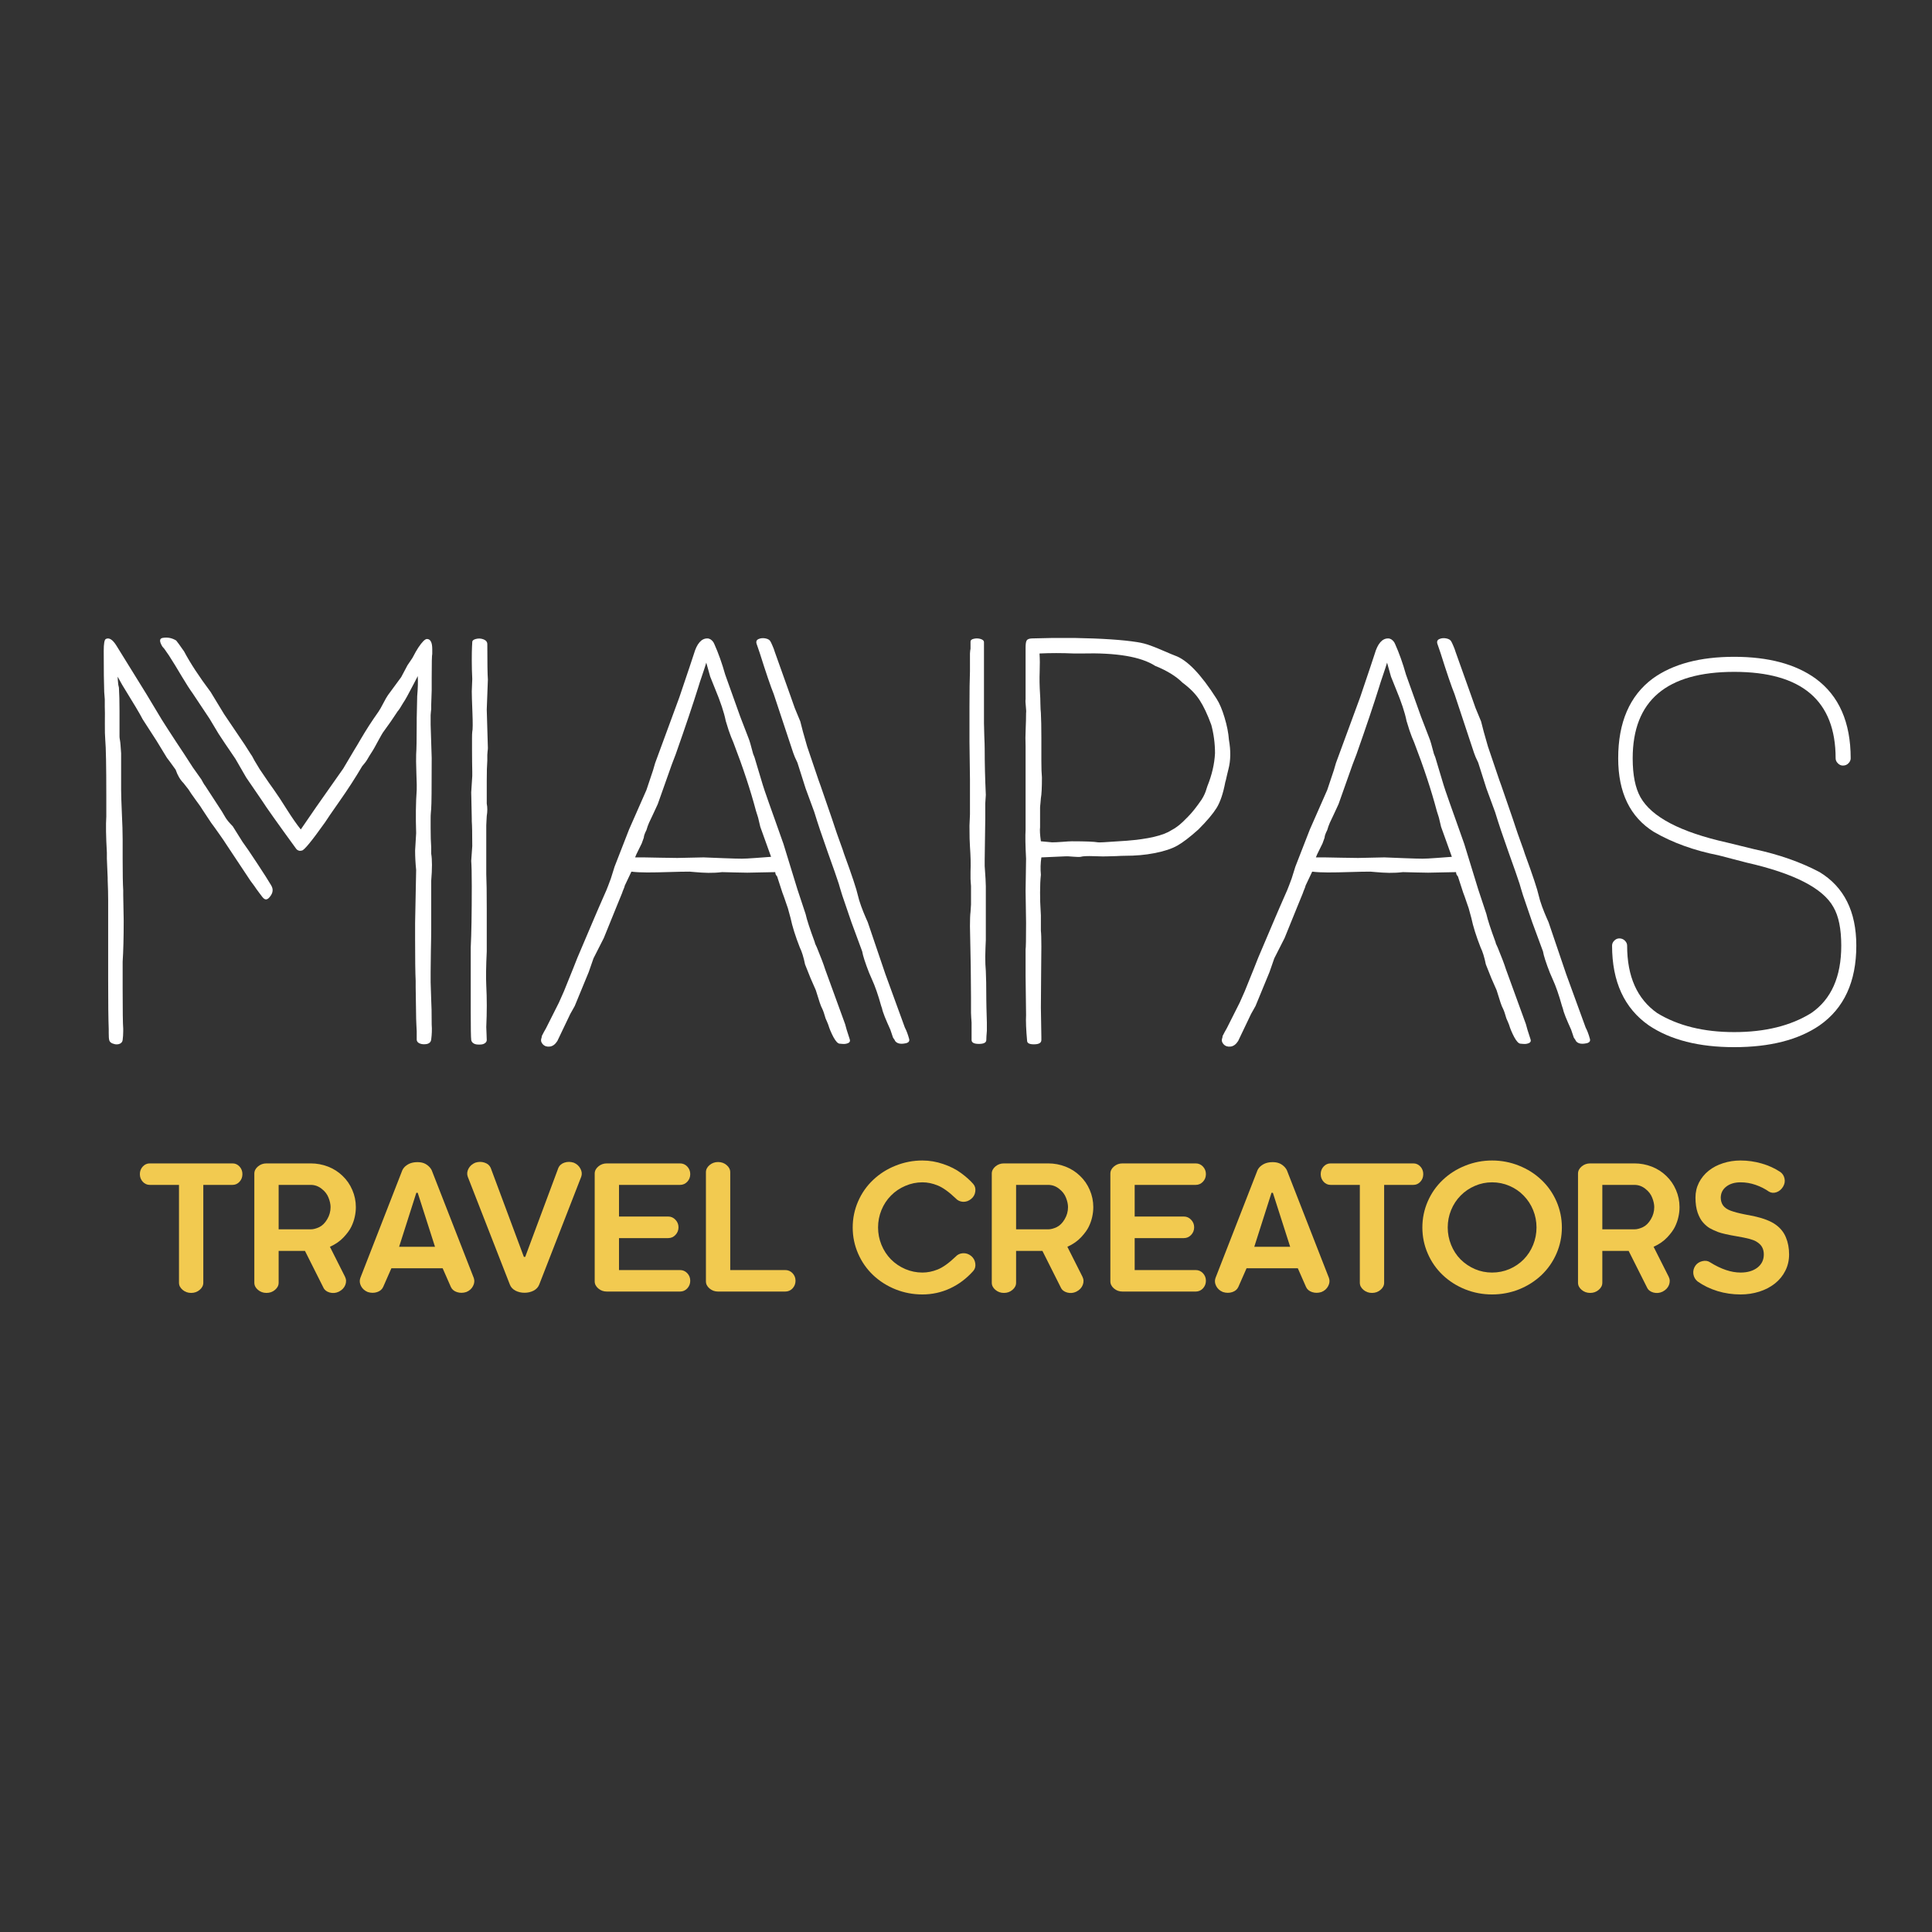 <svg xmlns="http://www.w3.org/2000/svg" xmlns:xlink="http://www.w3.org/1999/xlink" width="500" zoomAndPan="magnify" viewBox="0 0 375 375" height="500" preserveAspectRatio="xMidYMid meet" version="1.0"><rect x="0" y="0" width="375" height="375" fill="#333333" stroke="none"/><defs><g></g><clipPath id="61ac727593"><rect x="0" width="357" y="0" height="157"></rect></clipPath></defs><g transform="matrix(1, 0, 0, 1, 9, 102)"><g clip-path="url(#61ac727593)"><g fill="#ffffff" fill-opacity="1"><g transform="translate(2.025, 100.575)"><g><path d="M 72.562 -11.922 L 72.672 -8.484 C 72.734 -7.566 72.766 -5.969 72.766 -3.688 C 72.836 -2.801 72.805 -1.844 72.672 -0.812 C 72.641 -0.539 72.531 -0.328 72.344 -0.172 C 72.156 -0.023 71.922 0.062 71.641 0.094 C 71.367 0.133 71.098 0.129 70.828 0.078 C 70.555 0.023 70.328 -0.07 70.141 -0.219 C 69.953 -0.375 69.859 -0.57 69.859 -0.812 L 69.859 -2.406 C 69.859 -2.676 69.836 -3.082 69.797 -3.625 C 69.766 -4.176 69.75 -4.57 69.75 -4.812 L 69.656 -11 L 69.656 -12.172 C 69.582 -13.703 69.547 -16.344 69.547 -20.094 L 69.547 -23.469 L 69.75 -33.703 C 69.613 -35.066 69.547 -36.328 69.547 -37.484 L 69.75 -40.859 C 69.645 -43.992 69.68 -46.789 69.859 -49.25 C 69.891 -49.488 69.867 -50.547 69.797 -52.422 C 69.734 -54.297 69.719 -55.539 69.75 -56.156 C 69.82 -57.07 69.859 -59.133 69.859 -62.344 L 69.859 -63.156 C 69.859 -63.258 69.875 -63.973 69.906 -65.297 C 69.938 -66.629 69.953 -67.348 69.953 -67.453 C 70.086 -68.984 70.125 -70.281 70.062 -71.344 L 69.344 -69.953 C 68.289 -67.91 67.594 -66.648 67.25 -66.172 C 66.738 -65.285 66.379 -64.738 66.172 -64.531 C 65.359 -63.27 64.391 -61.875 63.266 -60.344 C 63.129 -60.133 62.812 -59.57 62.312 -58.656 C 61.82 -57.738 61.508 -57.176 61.375 -56.969 C 61.133 -56.594 60.898 -56.223 60.672 -55.859 C 60.453 -55.504 60.301 -55.25 60.219 -55.094 C 60.133 -54.945 60.004 -54.758 59.828 -54.531 C 59.66 -54.312 59.473 -54.082 59.266 -53.844 C 57.941 -51.594 56.492 -49.352 54.922 -47.125 C 53.359 -44.895 52.406 -43.504 52.062 -42.953 C 49.469 -39.305 47.969 -37.484 47.562 -37.484 C 47.352 -37.422 47.172 -37.41 47.016 -37.453 C 46.867 -37.504 46.742 -37.566 46.641 -37.641 L 46.484 -37.797 C 42.836 -42.805 40.602 -45.957 39.781 -47.25 L 36.766 -51.656 L 34.672 -55.281 L 33.594 -56.875 C 33.051 -57.656 32.32 -58.742 31.406 -60.141 L 29.656 -63.062 L 26.391 -67.969 C 25.805 -68.781 25.086 -69.898 24.234 -71.328 C 23.391 -72.766 22.57 -74.098 21.781 -75.328 L 20.859 -76.656 L 20.5 -77.062 C 19.895 -78.051 19.895 -78.613 20.5 -78.75 C 21.457 -78.926 22.348 -78.758 23.172 -78.25 C 23.336 -78.07 23.848 -77.367 24.703 -76.141 C 25.891 -73.891 27.609 -71.266 29.859 -68.266 L 32.469 -63.969 L 36.469 -58.047 C 36.5 -58.016 36.727 -57.656 37.156 -56.969 C 37.582 -56.289 37.828 -55.914 37.891 -55.844 L 38.359 -54.969 L 39.375 -53.281 C 40.844 -51.102 41.75 -49.789 42.094 -49.344 C 42.844 -48.289 43.707 -46.977 44.688 -45.406 C 45.676 -43.844 46.566 -42.566 47.359 -41.578 C 48.172 -42.766 49.176 -44.227 50.375 -45.969 L 55.594 -53.391 L 57.781 -57.078 C 58.062 -57.516 58.461 -58.188 58.984 -59.094 C 59.516 -60 60.051 -60.875 60.594 -61.719 C 61.145 -62.57 61.758 -63.477 62.438 -64.438 C 62.676 -64.781 62.984 -65.316 63.359 -66.047 C 63.734 -66.773 64.039 -67.312 64.281 -67.656 L 66.844 -71.141 L 68.062 -73.438 L 69.031 -74.875 C 69.508 -75.789 69.883 -76.453 70.156 -76.859 C 70.906 -77.984 71.469 -78.547 71.844 -78.547 C 72.531 -78.547 72.875 -77.883 72.875 -76.562 L 72.875 -75.641 C 72.801 -75.43 72.766 -73.895 72.766 -71.031 L 72.766 -68.578 C 72.766 -68.273 72.75 -67.805 72.719 -67.172 C 72.688 -66.535 72.672 -66.066 72.672 -65.766 L 72.672 -64.953 C 72.672 -64.848 72.648 -64.656 72.609 -64.375 C 72.578 -64.102 72.562 -63.898 72.562 -63.766 L 72.562 -61.875 L 72.766 -55.484 C 72.766 -49.484 72.734 -46.242 72.672 -45.766 C 72.672 -45.734 72.672 -45.68 72.672 -45.609 C 72.672 -45.547 72.66 -45.438 72.641 -45.281 C 72.629 -45.125 72.613 -44.926 72.594 -44.688 C 72.57 -44.457 72.562 -44.094 72.562 -43.594 C 72.562 -43.102 72.562 -42.535 72.562 -41.891 C 72.562 -40.348 72.598 -39.082 72.672 -38.094 L 72.672 -36.875 C 72.867 -35.719 72.867 -33.961 72.672 -31.609 L 72.672 -22.297 C 72.672 -21.242 72.648 -19.812 72.609 -18 C 72.578 -16.195 72.562 -14.832 72.562 -13.906 Z M 34.156 -42.188 L 36.047 -39.172 C 36.629 -38.391 37.578 -37 38.891 -35 C 40.203 -33.008 41.098 -31.602 41.578 -30.781 C 42.055 -30.031 41.988 -29.281 41.375 -28.531 C 40.895 -27.883 40.43 -27.832 39.984 -28.375 C 39.953 -28.414 39.922 -28.453 39.891 -28.484 C 39.859 -28.516 39.645 -28.797 39.25 -29.328 C 38.852 -29.859 38.555 -30.273 38.359 -30.578 L 37.594 -31.609 L 32.781 -38.859 C 32.613 -39.141 32.188 -39.766 31.5 -40.734 C 30.82 -41.703 30.312 -42.41 29.969 -42.859 L 28.375 -45.266 C 28.145 -45.672 27.676 -46.348 26.969 -47.297 C 26.27 -48.254 25.801 -48.938 25.562 -49.344 L 24.594 -50.578 C 23.945 -51.223 23.438 -52.094 23.062 -53.188 C 22.039 -54.613 21.477 -55.379 21.375 -55.484 L 19.375 -58.766 L 16.672 -62.953 C 16.191 -63.91 14.863 -66.145 12.688 -69.656 L 11.812 -71.234 C 11.812 -70.93 11.848 -70.438 11.922 -69.75 C 11.922 -69.688 11.941 -69.578 11.984 -69.422 C 12.035 -69.266 12.062 -69.133 12.062 -69.031 C 12.133 -67.906 12.172 -66.406 12.172 -64.531 L 12.172 -59.625 C 12.172 -59.562 12.176 -59.469 12.188 -59.344 C 12.207 -59.227 12.234 -59.066 12.266 -58.859 C 12.305 -58.66 12.344 -58.336 12.375 -57.891 C 12.406 -57.441 12.441 -56.93 12.484 -56.359 L 12.484 -49.25 C 12.484 -48.395 12.531 -46.914 12.625 -44.812 C 12.727 -42.719 12.781 -41.008 12.781 -39.688 L 12.781 -35.906 C 12.781 -33 12.816 -30.953 12.891 -29.766 L 12.891 -28.891 L 12.984 -23.875 C 12.984 -20.57 12.914 -17.914 12.781 -15.906 L 12.781 -10.797 C 12.781 -6.391 12.816 -3.766 12.891 -2.922 L 12.891 -2.406 C 12.891 -1.82 12.852 -1.258 12.781 -0.719 C 12.75 -0.406 12.586 -0.172 12.297 -0.016 C 12.004 0.129 11.672 0.172 11.297 0.109 C 10.617 -0.035 10.242 -0.312 10.172 -0.719 C 10.109 -0.914 10.078 -1.375 10.078 -2.094 L 10.078 -2.812 C 10.004 -4.688 9.969 -7.91 9.969 -12.484 L 9.969 -27.766 C 9.969 -28.961 9.938 -30.297 9.875 -31.766 L 9.875 -32.172 C 9.875 -32.234 9.848 -32.852 9.797 -34.031 C 9.742 -35.207 9.719 -35.832 9.719 -35.906 L 9.719 -37.078 C 9.539 -40.211 9.504 -42.547 9.609 -44.078 L 9.609 -48.078 C 9.609 -53.898 9.539 -57.531 9.406 -58.969 C 9.344 -59.676 9.316 -60.754 9.328 -62.203 C 9.348 -63.66 9.344 -64.742 9.312 -65.453 L 9.312 -66.844 L 9.203 -68.266 C 9.141 -69.805 9.109 -72.469 9.109 -76.25 C 9.109 -77.645 9.242 -78.41 9.516 -78.547 C 10.129 -78.859 10.789 -78.469 11.5 -77.375 L 17.391 -67.859 L 20.406 -62.844 L 21.484 -61.156 L 23.172 -58.562 L 24.703 -56.25 L 26.391 -53.641 L 27.875 -51.547 C 27.977 -51.441 28.129 -51.191 28.328 -50.797 C 28.535 -50.41 28.691 -50.164 28.797 -50.062 L 32.062 -45.047 C 32.133 -44.953 32.242 -44.766 32.391 -44.484 C 32.547 -44.211 32.676 -43.992 32.781 -43.828 C 32.883 -43.66 33.062 -43.422 33.312 -43.109 C 33.57 -42.805 33.852 -42.5 34.156 -42.188 Z M 80.641 -77.938 C 80.641 -78.238 80.883 -78.445 81.375 -78.562 C 81.875 -78.688 82.363 -78.656 82.844 -78.469 C 83.32 -78.281 83.562 -77.969 83.562 -77.531 C 83.562 -73.914 83.598 -71.629 83.672 -70.672 C 83.672 -70.504 83.633 -69.523 83.562 -67.734 C 83.488 -65.941 83.453 -64.977 83.453 -64.844 L 83.672 -57.375 C 83.672 -57.207 83.648 -56.977 83.609 -56.688 C 83.578 -56.395 83.562 -56.18 83.562 -56.047 L 83.562 -54.969 C 83.488 -54.051 83.453 -52.723 83.453 -50.984 L 83.453 -46.594 C 83.598 -45.875 83.598 -45.07 83.453 -44.188 C 83.453 -44.051 83.438 -43.773 83.406 -43.359 C 83.375 -42.953 83.359 -42.629 83.359 -42.391 L 83.359 -32.891 C 83.422 -31.617 83.453 -29.383 83.453 -26.188 L 83.453 -17.906 C 83.316 -15.07 83.285 -12.867 83.359 -11.297 C 83.492 -8.805 83.492 -6.113 83.359 -3.219 C 83.359 -3.051 83.375 -2.66 83.406 -2.047 C 83.438 -1.43 83.453 -0.988 83.453 -0.719 C 83.453 -0.477 83.348 -0.281 83.141 -0.125 C 82.941 0.031 82.695 0.125 82.406 0.156 C 82.125 0.188 81.836 0.188 81.547 0.156 C 81.254 0.125 81.004 0.031 80.797 -0.125 C 80.598 -0.281 80.477 -0.477 80.438 -0.719 C 80.375 -1.195 80.344 -3.055 80.344 -6.297 L 80.344 -18.672 C 80.477 -21.254 80.547 -25.223 80.547 -30.578 C 80.547 -32.93 80.508 -34.566 80.438 -35.484 L 80.641 -38.359 C 80.641 -40.773 80.609 -42.375 80.547 -43.156 L 80.547 -43.672 L 80.438 -48.781 L 80.641 -51.953 C 80.641 -51.992 80.641 -52.285 80.641 -52.828 C 80.641 -53.367 80.629 -54.004 80.609 -54.734 C 80.598 -55.473 80.594 -56.242 80.594 -57.047 C 80.594 -57.848 80.594 -58.57 80.594 -59.219 C 80.594 -59.863 80.609 -60.305 80.641 -60.547 C 80.742 -60.891 80.754 -62.133 80.672 -64.281 C 80.586 -66.426 80.547 -67.789 80.547 -68.375 L 80.641 -70.781 C 80.578 -72.008 80.547 -73.219 80.547 -74.406 C 80.547 -75.602 80.562 -76.488 80.594 -77.062 Z M 80.641 -77.938"></path></g></g></g><g fill="#ffffff" fill-opacity="1"><g transform="translate(94.79, 100.575)"><g><path d="M 60.25 -3.781 L 60.547 -2.703 L 61.156 -0.812 C 61.258 -0.477 61.141 -0.238 60.797 -0.094 C 60.461 0.039 60.109 0.086 59.734 0.047 L 59.172 0 C 58.828 -0.031 58.43 -0.453 57.984 -1.266 C 57.547 -2.086 57.207 -2.895 56.969 -3.688 L 56.766 -4.188 L 56.453 -4.906 C 56.211 -5.789 55.977 -6.457 55.75 -6.906 C 55.57 -7.176 55.176 -8.332 54.562 -10.375 L 53.547 -12.688 L 52.469 -15.391 C 52.195 -16.754 51.859 -17.848 51.453 -18.672 C 50.598 -20.848 50 -22.754 49.656 -24.391 L 49.141 -26.281 L 48.891 -27 C 48.441 -28.332 48.172 -29.098 48.078 -29.297 L 47.047 -32.469 C 46.805 -32.707 46.688 -32.984 46.688 -33.297 L 41.266 -33.188 C 40.754 -33.188 39.953 -33.203 38.859 -33.234 C 37.773 -33.273 36.941 -33.297 36.359 -33.297 C 35.504 -33.191 34.617 -33.145 33.703 -33.156 C 32.785 -33.176 31.945 -33.223 31.188 -33.297 L 30.062 -33.391 C 29.039 -33.391 27.703 -33.363 26.047 -33.312 C 24.398 -33.258 22.988 -33.234 21.812 -33.234 C 20.633 -33.234 19.617 -33.285 18.766 -33.391 L 17.484 -30.688 C 17.453 -30.508 17.359 -30.242 17.203 -29.891 C 17.055 -29.535 16.984 -29.336 16.984 -29.297 L 15.797 -26.391 L 13.406 -20.5 L 11.406 -16.562 L 10.484 -13.906 L 7.766 -7.312 L 7.312 -6.5 L 6.906 -5.781 L 4.391 -0.516 C 3.984 0.129 3.5 0.488 2.938 0.562 C 2.375 0.633 1.922 0.488 1.578 0.125 C 1.242 -0.227 1.145 -0.609 1.281 -1.016 C 1.344 -1.16 1.375 -1.316 1.375 -1.484 L 1.797 -2.297 L 2.203 -3.016 L 4.703 -7.984 L 5.672 -10.172 C 7.141 -13.785 8.008 -15.953 8.281 -16.672 L 11.609 -24.5 L 12.375 -26.281 C 12.582 -26.789 12.906 -27.531 13.344 -28.5 C 13.789 -29.477 14.098 -30.207 14.266 -30.688 C 14.535 -31.406 14.707 -31.863 14.781 -32.062 L 15.5 -34.359 L 18.312 -41.578 L 21.688 -49.25 L 22.969 -53.078 L 23.375 -54.469 L 28.078 -67.25 C 29.773 -72.258 30.711 -75.055 30.891 -75.641 C 31.473 -77.648 32.344 -78.656 33.5 -78.656 C 33.938 -78.656 34.328 -78.414 34.672 -77.938 L 34.875 -77.531 C 35.656 -75.789 36.352 -73.828 36.969 -71.641 L 39.891 -63.469 L 41.469 -59.375 C 41.676 -58.895 41.984 -57.852 42.391 -56.25 L 42.656 -55.594 L 43.266 -53.547 L 44.281 -50.172 C 44.352 -49.898 44.75 -48.738 45.469 -46.688 L 46.688 -43.266 L 48.281 -38.766 L 50.984 -29.969 L 52.578 -25.156 C 52.816 -24.07 53.41 -22.25 54.359 -19.688 C 54.359 -19.551 54.492 -19.211 54.766 -18.672 C 55.555 -16.754 56.086 -15.352 56.359 -14.469 Z M 37.078 -62.641 C 36.766 -64.242 36.066 -66.344 34.984 -68.938 L 34.062 -71.234 L 33.297 -73.953 C 33.16 -73.473 32.906 -72.688 32.531 -71.594 C 32.156 -70.5 31.898 -69.719 31.766 -69.25 C 30.734 -65.938 29.266 -61.57 27.359 -56.156 L 26.594 -54.156 L 23.875 -46.484 C 23.602 -45.867 23.305 -45.227 22.984 -44.562 C 22.66 -43.906 22.395 -43.344 22.188 -42.875 C 21.988 -42.414 21.82 -41.945 21.688 -41.469 C 21.344 -40.789 21.172 -40.297 21.172 -39.984 L 20.766 -38.859 C 20.66 -38.629 20.445 -38.195 20.125 -37.562 C 19.801 -36.926 19.586 -36.457 19.484 -36.156 L 21.172 -36.156 C 21.305 -36.156 22.391 -36.133 24.422 -36.094 C 26.453 -36.062 27.535 -36.047 27.672 -36.047 L 32.781 -36.156 C 33.801 -36.125 35.117 -36.07 36.734 -36 C 38.359 -35.938 39.516 -35.906 40.203 -35.906 C 40.742 -35.906 41.645 -35.953 42.906 -36.047 C 44.164 -36.148 45.156 -36.223 45.875 -36.266 L 43.781 -42.094 L 43.359 -43.875 L 42.953 -45.156 C 41.898 -49.145 40.438 -53.578 38.562 -58.453 L 38.094 -59.578 C 37.82 -60.254 37.484 -61.273 37.078 -62.641 Z M 72.672 -0.922 C 72.805 -0.441 72.531 -0.148 71.844 -0.047 C 70.957 0.117 70.328 -0.035 69.953 -0.516 C 69.922 -0.578 69.891 -0.645 69.859 -0.719 L 69.547 -1.172 L 69.031 -2.703 C 68.625 -3.598 68.266 -4.426 67.953 -5.188 C 67.648 -5.957 67.469 -6.516 67.406 -6.859 L 67.25 -7.312 C 66.664 -9.426 66.066 -11.148 65.453 -12.484 C 65.078 -13.297 64.727 -14.156 64.406 -15.062 C 64.082 -15.969 63.852 -16.676 63.719 -17.188 L 63.562 -17.906 L 61.469 -23.578 L 59.688 -28.797 C 59.582 -29.098 59.441 -29.555 59.266 -30.172 C 59.098 -30.785 58.961 -31.227 58.859 -31.5 C 58.66 -32.145 58.004 -34.02 56.891 -37.125 C 55.785 -40.227 54.91 -42.836 54.266 -44.953 L 52.578 -49.547 L 50.984 -54.562 C 50.609 -55.312 50.336 -55.941 50.172 -56.453 L 46.391 -67.859 C 45.805 -69.297 44.898 -71.957 43.672 -75.844 L 43.062 -77.625 C 42.926 -78.07 43.062 -78.379 43.469 -78.547 C 43.875 -78.723 44.32 -78.758 44.812 -78.656 C 45.312 -78.551 45.629 -78.348 45.766 -78.047 C 45.805 -78.004 45.926 -77.754 46.125 -77.297 C 46.332 -76.836 46.488 -76.422 46.594 -76.047 L 49.547 -67.766 L 50.469 -65.156 L 51.547 -62.547 L 52.062 -60.547 L 52.875 -57.688 L 55.078 -51.188 L 55.484 -50.062 L 57.688 -43.672 L 58.25 -41.984 C 58.457 -41.336 58.781 -40.41 59.219 -39.203 C 59.664 -37.992 59.938 -37.219 60.031 -36.875 C 61.57 -32.676 62.477 -29.945 62.75 -28.688 C 62.852 -28.207 63.055 -27.539 63.359 -26.688 C 63.672 -25.844 63.961 -25.113 64.234 -24.5 L 64.641 -23.578 L 68.062 -13.5 L 71.844 -3.125 C 72.156 -2.539 72.43 -1.805 72.672 -0.922 Z M 72.672 -0.922"></path></g></g></g><g fill="#ffffff" fill-opacity="1"><g transform="translate(170.066, 100.575)"><g><path d="M 23.062 -1.281 L 23.062 -0.719 C 23.062 -0.164 22.609 0.113 21.703 0.125 C 20.805 0.145 20.336 -0.066 20.297 -0.516 C 20.098 -2.691 20.031 -4.379 20.094 -5.578 L 20 -13.188 L 20 -18.312 C 20.062 -18.582 20.094 -20.301 20.094 -23.469 L 20 -29.656 C 20 -30.539 20.016 -31.582 20.047 -32.781 C 20.078 -33.977 20.094 -35.02 20.094 -35.906 C 19.957 -38.488 19.926 -40.344 20 -41.469 L 20 -57.781 C 19.957 -58.812 19.961 -59.906 20.016 -61.062 C 20.066 -62.219 20.094 -63.258 20.094 -64.188 C 20.133 -64.383 20.117 -64.816 20.047 -65.484 C 19.973 -66.148 19.957 -66.602 20 -66.844 L 20 -76.859 C 20 -77.547 20.066 -78.008 20.203 -78.25 C 20.336 -78.488 20.66 -78.625 21.172 -78.656 L 25.359 -78.75 L 29.406 -78.75 C 34.789 -78.656 38.879 -78.383 41.672 -77.938 C 42.566 -77.801 43.43 -77.578 44.266 -77.266 C 45.098 -76.961 45.984 -76.602 46.922 -76.188 C 47.859 -75.781 48.547 -75.492 48.984 -75.328 C 51.336 -74.516 54.035 -71.719 57.078 -66.938 C 57.648 -66.051 58.164 -64.832 58.625 -63.281 C 59.094 -61.727 59.375 -60.289 59.469 -58.969 C 59.844 -56.852 59.812 -54.957 59.375 -53.281 C 59.375 -53.25 59.285 -52.883 59.109 -52.188 C 58.941 -51.488 58.859 -51.125 58.859 -51.094 L 58.766 -50.781 C 58.348 -48.562 57.781 -46.879 57.062 -45.734 C 56.352 -44.598 55.18 -43.211 53.547 -41.578 C 51.91 -40.109 50.551 -39.066 49.469 -38.453 C 48.395 -37.836 46.891 -37.344 44.953 -36.969 C 43.242 -36.633 41.352 -36.469 39.281 -36.469 C 38.863 -36.469 38.297 -36.445 37.578 -36.406 C 36.867 -36.375 36.312 -36.359 35.906 -36.359 C 35.531 -36.328 34.664 -36.336 33.312 -36.391 C 31.969 -36.441 31.094 -36.398 30.688 -36.266 C 30.445 -36.223 29.941 -36.234 29.172 -36.297 C 28.41 -36.367 27.91 -36.391 27.672 -36.359 L 23.062 -36.156 C 22.895 -35.031 22.863 -33.906 22.969 -32.781 C 22.863 -31.789 22.812 -30.641 22.812 -29.328 C 22.812 -28.016 22.844 -26.945 22.906 -26.125 L 22.969 -24.906 L 22.969 -21.891 C 23.031 -21.41 23.062 -20.406 23.062 -18.875 C 23.062 -18.156 23.047 -16.414 23.016 -13.656 C 22.984 -10.895 22.969 -8.676 22.969 -7 Z M 50.469 -70.062 C 49.207 -71.32 47.438 -72.41 45.156 -73.328 C 42.395 -75.109 37.641 -75.91 30.891 -75.734 L 29.406 -75.734 C 27.02 -75.836 24.785 -75.836 22.703 -75.734 C 22.773 -74.711 22.785 -73.535 22.734 -72.203 C 22.68 -70.879 22.707 -69.398 22.812 -67.766 C 22.844 -67.422 22.863 -66.82 22.875 -65.969 C 22.895 -65.113 22.926 -64.52 22.969 -64.188 C 23.031 -62.988 23.062 -61.383 23.062 -59.375 L 23.062 -54.875 C 23.062 -53.508 23.098 -52.438 23.172 -51.656 C 23.172 -49.676 23.102 -48.344 22.969 -47.656 C 22.969 -47.488 22.941 -47.176 22.891 -46.719 C 22.836 -46.258 22.812 -45.941 22.812 -45.766 L 22.812 -41.984 C 22.738 -41.473 22.789 -40.57 22.969 -39.281 L 25.156 -39.078 C 25.633 -39.078 26.301 -39.109 27.156 -39.172 C 28.008 -39.242 28.625 -39.281 29 -39.281 C 31.625 -39.281 33.312 -39.211 34.062 -39.078 C 34.227 -39.035 35.539 -39.102 38 -39.281 C 42.5 -39.52 45.719 -40.113 47.656 -41.062 C 48.102 -41.301 48.504 -41.531 48.859 -41.75 C 49.223 -41.977 49.555 -42.219 49.859 -42.469 C 50.172 -42.727 50.398 -42.93 50.547 -43.078 C 50.703 -43.234 50.898 -43.43 51.141 -43.672 C 51.379 -43.91 51.516 -44.047 51.547 -44.078 C 52.297 -44.828 53.164 -45.922 54.156 -47.359 C 54.395 -47.734 54.586 -48.086 54.734 -48.422 C 54.891 -48.766 55.008 -49.086 55.094 -49.391 C 55.188 -49.703 55.25 -49.895 55.281 -49.969 C 56.164 -52.145 56.66 -54.273 56.766 -56.359 C 56.766 -58.266 56.523 -60.102 56.047 -61.875 C 55.297 -63.926 54.535 -65.535 53.766 -66.703 C 53.004 -67.879 51.906 -69 50.469 -70.062 Z M 12.062 -35.703 L 12.062 -34.469 C 12.207 -32.488 12.281 -31.191 12.281 -30.578 L 12.281 -20.094 C 12.281 -19.82 12.258 -19.344 12.219 -18.656 C 12.188 -17.977 12.172 -17.383 12.172 -16.875 C 12.172 -15.82 12.207 -14.898 12.281 -14.109 C 12.344 -12.922 12.375 -11.113 12.375 -8.688 L 12.375 -8.594 C 12.375 -8.008 12.41 -6.508 12.484 -4.094 L 12.484 -2.5 C 12.41 -1.656 12.375 -1.062 12.375 -0.719 C 12.375 -0.207 11.895 0.047 10.938 0.047 C 9.988 0.047 9.516 -0.207 9.516 -0.719 L 9.516 -4.094 C 9.516 -4.258 9.492 -4.562 9.453 -5 C 9.422 -5.445 9.406 -5.773 9.406 -5.984 L 9.406 -9 C 9.406 -12.477 9.336 -17.082 9.203 -22.812 C 9.203 -24.102 9.238 -25.02 9.312 -25.562 C 9.312 -25.707 9.328 -25.945 9.359 -26.281 C 9.391 -26.625 9.406 -26.863 9.406 -27 L 9.406 -30.578 C 9.406 -30.711 9.391 -30.93 9.359 -31.234 C 9.328 -31.547 9.312 -31.789 9.312 -31.969 L 9.312 -33.391 C 9.375 -34.785 9.336 -36.406 9.203 -38.25 C 9.141 -39.031 9.109 -40.379 9.109 -42.297 L 9.203 -44.484 L 9.203 -51.344 L 9.109 -58.562 L 9.109 -65.359 C 9.109 -68.422 9.141 -70.723 9.203 -72.266 L 9.203 -75.734 C 9.203 -75.91 9.219 -76.098 9.25 -76.297 C 9.289 -76.504 9.312 -76.625 9.312 -76.656 L 9.312 -78.047 C 9.312 -78.316 9.531 -78.5 9.969 -78.594 C 10.414 -78.695 10.852 -78.68 11.281 -78.547 C 11.707 -78.41 11.922 -78.207 11.922 -77.938 L 11.922 -62.234 C 11.922 -61.723 11.941 -60.895 11.984 -59.75 C 12.035 -58.613 12.062 -57.754 12.062 -57.172 C 12.062 -54.441 12.133 -51.477 12.281 -48.281 C 12.281 -48.07 12.258 -47.758 12.219 -47.344 C 12.188 -46.938 12.172 -46.688 12.172 -46.594 L 12.172 -43.578 Z M 12.062 -35.703"></path></g></g></g><g fill="#ffffff" fill-opacity="1"><g transform="translate(226.931, 100.575)"><g><path d="M 60.25 -3.781 L 60.547 -2.703 L 61.156 -0.812 C 61.258 -0.477 61.141 -0.238 60.797 -0.094 C 60.461 0.039 60.109 0.086 59.734 0.047 L 59.172 0 C 58.828 -0.031 58.43 -0.453 57.984 -1.266 C 57.547 -2.086 57.207 -2.895 56.969 -3.688 L 56.766 -4.188 L 56.453 -4.906 C 56.211 -5.789 55.977 -6.457 55.75 -6.906 C 55.57 -7.176 55.176 -8.332 54.562 -10.375 L 53.547 -12.688 L 52.469 -15.391 C 52.195 -16.754 51.859 -17.848 51.453 -18.672 C 50.598 -20.848 50 -22.754 49.656 -24.391 L 49.141 -26.281 L 48.891 -27 C 48.441 -28.332 48.172 -29.098 48.078 -29.297 L 47.047 -32.469 C 46.805 -32.707 46.688 -32.984 46.688 -33.297 L 41.266 -33.188 C 40.754 -33.188 39.953 -33.203 38.859 -33.234 C 37.773 -33.273 36.941 -33.297 36.359 -33.297 C 35.504 -33.191 34.617 -33.145 33.703 -33.156 C 32.785 -33.176 31.945 -33.223 31.188 -33.297 L 30.062 -33.391 C 29.039 -33.391 27.703 -33.363 26.047 -33.312 C 24.398 -33.258 22.988 -33.234 21.812 -33.234 C 20.633 -33.234 19.617 -33.285 18.766 -33.391 L 17.484 -30.688 C 17.453 -30.508 17.359 -30.242 17.203 -29.891 C 17.055 -29.535 16.984 -29.336 16.984 -29.297 L 15.797 -26.391 L 13.406 -20.5 L 11.406 -16.562 L 10.484 -13.906 L 7.766 -7.312 L 7.312 -6.5 L 6.906 -5.781 L 4.391 -0.516 C 3.984 0.129 3.5 0.488 2.938 0.562 C 2.375 0.633 1.922 0.488 1.578 0.125 C 1.242 -0.227 1.145 -0.609 1.281 -1.016 C 1.344 -1.16 1.375 -1.316 1.375 -1.484 L 1.797 -2.297 L 2.203 -3.016 L 4.703 -7.984 L 5.672 -10.172 C 7.141 -13.785 8.008 -15.953 8.281 -16.672 L 11.609 -24.5 L 12.375 -26.281 C 12.582 -26.789 12.906 -27.531 13.344 -28.5 C 13.789 -29.477 14.098 -30.207 14.266 -30.688 C 14.535 -31.406 14.707 -31.863 14.781 -32.062 L 15.5 -34.359 L 18.312 -41.578 L 21.688 -49.25 L 22.969 -53.078 L 23.375 -54.469 L 28.078 -67.25 C 29.773 -72.258 30.711 -75.055 30.891 -75.641 C 31.473 -77.648 32.344 -78.656 33.5 -78.656 C 33.938 -78.656 34.328 -78.414 34.672 -77.938 L 34.875 -77.531 C 35.656 -75.789 36.352 -73.828 36.969 -71.641 L 39.891 -63.469 L 41.469 -59.375 C 41.676 -58.895 41.984 -57.852 42.391 -56.25 L 42.656 -55.594 L 43.266 -53.547 L 44.281 -50.172 C 44.352 -49.898 44.75 -48.738 45.469 -46.688 L 46.688 -43.266 L 48.281 -38.766 L 50.984 -29.969 L 52.578 -25.156 C 52.816 -24.07 53.41 -22.25 54.359 -19.688 C 54.359 -19.551 54.492 -19.211 54.766 -18.672 C 55.555 -16.754 56.086 -15.352 56.359 -14.469 Z M 37.078 -62.641 C 36.766 -64.242 36.066 -66.344 34.984 -68.938 L 34.062 -71.234 L 33.297 -73.953 C 33.16 -73.473 32.906 -72.688 32.531 -71.594 C 32.156 -70.5 31.898 -69.719 31.766 -69.25 C 30.734 -65.938 29.266 -61.57 27.359 -56.156 L 26.594 -54.156 L 23.875 -46.484 C 23.602 -45.867 23.305 -45.227 22.984 -44.562 C 22.66 -43.906 22.395 -43.344 22.188 -42.875 C 21.988 -42.414 21.82 -41.945 21.688 -41.469 C 21.344 -40.789 21.172 -40.297 21.172 -39.984 L 20.766 -38.859 C 20.66 -38.629 20.445 -38.195 20.125 -37.562 C 19.801 -36.926 19.586 -36.457 19.484 -36.156 L 21.172 -36.156 C 21.305 -36.156 22.391 -36.133 24.422 -36.094 C 26.453 -36.062 27.535 -36.047 27.672 -36.047 L 32.781 -36.156 C 33.801 -36.125 35.117 -36.07 36.734 -36 C 38.359 -35.938 39.516 -35.906 40.203 -35.906 C 40.742 -35.906 41.645 -35.953 42.906 -36.047 C 44.164 -36.148 45.156 -36.223 45.875 -36.266 L 43.781 -42.094 L 43.359 -43.875 L 42.953 -45.156 C 41.898 -49.145 40.438 -53.578 38.562 -58.453 L 38.094 -59.578 C 37.82 -60.254 37.484 -61.273 37.078 -62.641 Z M 72.672 -0.922 C 72.805 -0.441 72.531 -0.148 71.844 -0.047 C 70.957 0.117 70.328 -0.035 69.953 -0.516 C 69.922 -0.578 69.891 -0.645 69.859 -0.719 L 69.547 -1.172 L 69.031 -2.703 C 68.625 -3.598 68.266 -4.426 67.953 -5.188 C 67.648 -5.957 67.469 -6.516 67.406 -6.859 L 67.25 -7.312 C 66.664 -9.426 66.066 -11.148 65.453 -12.484 C 65.078 -13.297 64.727 -14.156 64.406 -15.062 C 64.082 -15.969 63.852 -16.676 63.719 -17.188 L 63.562 -17.906 L 61.469 -23.578 L 59.688 -28.797 C 59.582 -29.098 59.441 -29.555 59.266 -30.172 C 59.098 -30.785 58.961 -31.227 58.859 -31.5 C 58.66 -32.145 58.004 -34.02 56.891 -37.125 C 55.785 -40.227 54.91 -42.836 54.266 -44.953 L 52.578 -49.547 L 50.984 -54.562 C 50.609 -55.312 50.336 -55.941 50.172 -56.453 L 46.391 -67.859 C 45.805 -69.297 44.898 -71.957 43.672 -75.844 L 43.062 -77.625 C 42.926 -78.07 43.062 -78.379 43.469 -78.547 C 43.875 -78.723 44.32 -78.758 44.812 -78.656 C 45.312 -78.551 45.629 -78.348 45.766 -78.047 C 45.805 -78.004 45.926 -77.754 46.125 -77.297 C 46.332 -76.836 46.488 -76.422 46.594 -76.047 L 49.547 -67.766 L 50.469 -65.156 L 51.547 -62.547 L 52.062 -60.547 L 52.875 -57.688 L 55.078 -51.188 L 55.484 -50.062 L 57.688 -43.672 L 58.25 -41.984 C 58.457 -41.336 58.781 -40.41 59.219 -39.203 C 59.664 -37.992 59.938 -37.219 60.031 -36.875 C 61.57 -32.676 62.477 -29.945 62.75 -28.688 C 62.852 -28.207 63.055 -27.539 63.359 -26.688 C 63.672 -25.844 63.961 -25.113 64.234 -24.5 L 64.641 -23.578 L 68.062 -13.5 L 71.844 -3.125 C 72.156 -2.539 72.43 -1.805 72.672 -0.922 Z M 72.672 -0.922"></path></g></g></g><g fill="#ffffff" fill-opacity="1"><g transform="translate(299.028, 100.924)"><g><path d="M 28.578 0.328 C 21.723 0.328 16.203 -1.078 12.016 -3.891 C 7.254 -7.211 4.875 -12.375 4.875 -19.375 C 4.875 -19.738 5.016 -20.062 5.297 -20.344 C 5.586 -20.633 5.914 -20.781 6.281 -20.781 C 6.707 -20.781 7.066 -20.633 7.359 -20.344 C 7.648 -20.062 7.797 -19.738 7.797 -19.375 C 7.797 -13.383 9.742 -9.02 13.641 -6.281 C 17.68 -3.82 22.66 -2.594 28.578 -2.594 C 34.566 -2.594 39.547 -3.82 43.516 -6.281 C 47.41 -8.945 49.359 -13.312 49.359 -19.375 C 49.359 -22.625 48.852 -25.113 47.844 -26.844 C 45.82 -30.52 40.191 -33.406 30.953 -35.5 L 25.547 -36.906 C 20.785 -37.844 16.598 -39.359 12.984 -41.453 C 8.367 -44.336 6.062 -49.098 6.062 -55.734 C 6.062 -62.734 8.297 -67.895 12.766 -71.219 C 16.66 -74.031 21.93 -75.438 28.578 -75.438 C 35.211 -75.438 40.477 -74.031 44.375 -71.219 C 48.914 -67.895 51.188 -62.734 51.188 -55.734 C 51.188 -55.379 51.039 -55.055 50.75 -54.766 C 50.469 -54.473 50.109 -54.328 49.672 -54.328 C 49.316 -54.328 48.992 -54.473 48.703 -54.766 C 48.41 -55.055 48.266 -55.379 48.266 -55.734 C 48.266 -66.922 41.703 -72.516 28.578 -72.516 C 15.441 -72.516 8.875 -66.922 8.875 -55.734 C 8.875 -52.492 9.379 -49.973 10.391 -48.172 C 12.555 -44.336 18.148 -41.41 27.172 -39.391 L 32.469 -38.094 C 37.227 -37.082 41.453 -35.602 45.141 -33.656 C 49.898 -30.77 52.281 -26.008 52.281 -19.375 C 52.281 -12.375 49.898 -7.211 45.141 -3.891 C 41.023 -1.078 35.504 0.328 28.578 0.328 Z M 28.578 0.328"></path></g></g></g><g fill="#f2ca50" fill-opacity="1"><g transform="translate(17.82, 148.69)"><g><path d="M 2.25 -20.703 C 1.719 -20.703 1.266 -20.906 0.891 -21.312 C 0.516 -21.719 0.328 -22.211 0.328 -22.797 C 0.328 -23.367 0.516 -23.859 0.891 -24.266 C 1.266 -24.672 1.719 -24.875 2.25 -24.875 L 18.312 -24.875 C 18.844 -24.875 19.297 -24.672 19.672 -24.266 C 20.047 -23.859 20.234 -23.367 20.234 -22.797 C 20.234 -22.211 20.047 -21.719 19.672 -21.312 C 19.297 -20.906 18.844 -20.703 18.312 -20.703 L 12.641 -20.703 L 12.641 -1.719 C 12.641 -1.188 12.406 -0.723 11.938 -0.328 C 11.477 0.066 10.926 0.266 10.281 0.266 C 9.645 0.266 9.094 0.066 8.625 -0.328 C 8.156 -0.723 7.922 -1.188 7.922 -1.719 L 7.922 -20.703 Z M 2.25 -20.703"></path></g></g></g><g fill="#f2ca50" fill-opacity="1"><g transform="translate(38.382, 148.69)"><g><path d="M 1.984 -1.719 L 1.984 -22.891 C 1.984 -23.422 2.219 -23.883 2.688 -24.281 C 3.156 -24.676 3.707 -24.875 4.344 -24.875 L 12.938 -24.875 C 14.102 -24.875 15.223 -24.664 16.297 -24.25 C 17.367 -23.832 18.305 -23.234 19.109 -22.453 C 19.922 -21.68 20.551 -20.77 21 -19.719 C 21.457 -18.664 21.688 -17.555 21.688 -16.391 C 21.688 -15.742 21.613 -15.102 21.469 -14.469 C 21.332 -13.844 21.113 -13.219 20.812 -12.594 C 20.52 -11.977 20.023 -11.297 19.328 -10.547 C 18.629 -9.797 17.738 -9.176 16.656 -8.688 L 19.578 -2.891 C 19.836 -2.379 19.859 -1.844 19.641 -1.281 C 19.422 -0.719 19 -0.281 18.375 0.031 C 17.801 0.301 17.211 0.352 16.609 0.188 C 16.016 0.02 15.609 -0.297 15.391 -0.766 L 11.812 -7.891 L 6.703 -7.891 L 6.703 -1.719 C 6.703 -1.188 6.469 -0.723 6 -0.328 C 5.539 0.066 4.988 0.266 4.344 0.266 C 3.707 0.266 3.156 0.066 2.688 -0.328 C 2.219 -0.723 1.984 -1.188 1.984 -1.719 Z M 16.781 -16.391 C 16.781 -16.941 16.648 -17.547 16.391 -18.203 C 16.141 -18.867 15.691 -19.453 15.047 -19.953 C 14.41 -20.453 13.707 -20.703 12.938 -20.703 L 6.703 -20.703 L 6.703 -12.078 L 12.938 -12.078 C 13.426 -12.078 13.973 -12.219 14.578 -12.5 C 15.18 -12.789 15.695 -13.301 16.125 -14.031 C 16.562 -14.758 16.781 -15.547 16.781 -16.391 Z M 16.781 -16.391"></path></g></g></g><g fill="#f2ca50" fill-opacity="1"><g transform="translate(60.138, 148.69)"><g><path d="M 14.656 -23.547 L 22.828 -2.625 C 23.004 -2.113 22.953 -1.594 22.672 -1.062 C 22.398 -0.531 21.961 -0.145 21.359 0.094 C 20.742 0.289 20.145 0.297 19.562 0.109 C 18.988 -0.078 18.594 -0.41 18.375 -0.891 L 16.781 -4.516 L 6.828 -4.516 L 5.234 -0.891 C 5.016 -0.41 4.617 -0.078 4.047 0.109 C 3.473 0.297 2.875 0.289 2.25 0.094 C 1.656 -0.145 1.219 -0.531 0.938 -1.062 C 0.664 -1.594 0.617 -2.113 0.797 -2.625 L 8.953 -23.547 C 9.129 -23.922 9.395 -24.234 9.75 -24.484 C 10.102 -24.742 10.492 -24.922 10.922 -25.016 C 11.359 -25.117 11.844 -25.145 12.375 -25.094 C 12.906 -25.039 13.375 -24.863 13.781 -24.562 C 14.188 -24.258 14.477 -23.922 14.656 -23.547 Z M 11.672 -19.172 L 8.328 -8.688 L 15.297 -8.688 L 11.938 -19.172 Z M 11.672 -19.172"></path></g></g></g><g fill="#f2ca50" fill-opacity="1"><g transform="translate(81.164, 148.69)"><g><path d="M 22.656 -22.297 L 14.5 -1.359 C 14.301 -0.848 13.938 -0.453 13.406 -0.172 C 12.875 0.098 12.285 0.234 11.641 0.234 C 11.004 0.234 10.422 0.098 9.891 -0.172 C 9.359 -0.453 8.992 -0.848 8.797 -1.359 L 0.625 -22.297 C 0.445 -22.797 0.492 -23.312 0.766 -23.844 C 1.047 -24.375 1.488 -24.766 2.094 -25.016 C 2.707 -25.211 3.301 -25.219 3.875 -25.031 C 4.457 -24.844 4.859 -24.504 5.078 -24.016 L 11.516 -6.734 L 11.781 -6.734 L 18.219 -24.016 C 18.438 -24.504 18.832 -24.844 19.406 -25.031 C 19.977 -25.219 20.578 -25.211 21.203 -25.016 C 21.797 -24.766 22.227 -24.375 22.5 -23.844 C 22.781 -23.312 22.832 -22.797 22.656 -22.297 Z M 22.656 -22.297"></path></g></g></g><g fill="#f2ca50" fill-opacity="1"><g transform="translate(104.446, 148.69)"><g><path d="M 1.984 -1.984 L 1.984 -22.891 C 1.984 -23.422 2.219 -23.883 2.688 -24.281 C 3.156 -24.676 3.707 -24.875 4.344 -24.875 L 18.547 -24.875 C 19.098 -24.875 19.566 -24.672 19.953 -24.266 C 20.336 -23.859 20.531 -23.367 20.531 -22.797 C 20.531 -22.211 20.336 -21.719 19.953 -21.312 C 19.566 -20.906 19.098 -20.703 18.547 -20.703 L 6.703 -20.703 L 6.703 -14.562 L 16.25 -14.562 C 16.801 -14.562 17.27 -14.352 17.656 -13.938 C 18.051 -13.531 18.25 -13.039 18.25 -12.469 C 18.25 -11.895 18.051 -11.398 17.656 -10.984 C 17.27 -10.578 16.801 -10.375 16.25 -10.375 L 6.703 -10.375 L 6.703 -4.172 L 18.547 -4.172 C 19.098 -4.172 19.566 -3.969 19.953 -3.562 C 20.336 -3.156 20.531 -2.664 20.531 -2.094 C 20.531 -1.52 20.336 -1.023 19.953 -0.609 C 19.566 -0.203 19.098 0 18.547 0 L 4.344 0 C 3.707 0 3.156 -0.195 2.688 -0.594 C 2.219 -0.988 1.984 -1.453 1.984 -1.984 Z M 1.984 -1.984"></path></g></g></g><g fill="#f2ca50" fill-opacity="1"><g transform="translate(126.036, 148.69)"><g><path d="M 1.984 -1.984 L 1.984 -23.156 C 1.984 -23.688 2.219 -24.148 2.688 -24.547 C 3.156 -24.941 3.707 -25.141 4.344 -25.141 C 4.988 -25.141 5.539 -24.941 6 -24.547 C 6.469 -24.148 6.703 -23.688 6.703 -23.156 L 6.703 -4.172 L 17.375 -4.172 C 17.938 -4.172 18.41 -3.969 18.797 -3.562 C 19.18 -3.156 19.375 -2.664 19.375 -2.094 C 19.375 -1.52 19.18 -1.023 18.797 -0.609 C 18.41 -0.203 17.938 0 17.375 0 L 4.344 0 C 3.707 0 3.156 -0.195 2.688 -0.594 C 2.219 -0.988 1.984 -1.453 1.984 -1.984 Z M 1.984 -1.984"></path></g></g></g><g fill="#f2ca50" fill-opacity="1"><g transform="translate(146.399, 148.69)"><g></g></g></g><g fill="#f2ca50" fill-opacity="1"><g transform="translate(155.353, 148.69)"><g><path d="M 21.125 -6.766 C 21.5 -7.18 21.973 -7.406 22.547 -7.438 C 23.129 -7.477 23.664 -7.301 24.156 -6.906 C 24.613 -6.52 24.879 -6.035 24.953 -5.453 C 25.035 -4.867 24.898 -4.379 24.547 -3.984 C 23.242 -2.523 21.742 -1.398 20.047 -0.609 C 18.359 0.172 16.57 0.562 14.688 0.562 C 12.875 0.562 11.141 0.234 9.484 -0.422 C 7.828 -1.086 6.375 -2.008 5.125 -3.188 C 3.875 -4.375 2.898 -5.77 2.203 -7.375 C 1.504 -8.977 1.156 -10.664 1.156 -12.438 C 1.156 -14.207 1.504 -15.895 2.203 -17.5 C 2.898 -19.102 3.875 -20.492 5.125 -21.672 C 6.375 -22.859 7.828 -23.781 9.484 -24.438 C 11.141 -25.102 12.875 -25.438 14.688 -25.438 C 16.062 -25.438 17.41 -25.207 18.734 -24.75 C 20.066 -24.301 21.219 -23.719 22.188 -23 C 23.164 -22.281 23.953 -21.578 24.547 -20.891 C 24.898 -20.492 25.035 -20.004 24.953 -19.422 C 24.879 -18.836 24.613 -18.359 24.156 -17.984 C 23.664 -17.578 23.129 -17.391 22.547 -17.422 C 21.973 -17.461 21.5 -17.691 21.125 -18.109 C 19.801 -19.367 18.641 -20.195 17.641 -20.594 C 16.648 -21 15.664 -21.203 14.688 -21.203 C 13.539 -21.203 12.438 -20.973 11.375 -20.516 C 10.312 -20.066 9.379 -19.438 8.578 -18.625 C 7.785 -17.82 7.172 -16.883 6.734 -15.812 C 6.297 -14.738 6.078 -13.613 6.078 -12.438 C 6.078 -11.27 6.297 -10.148 6.734 -9.078 C 7.172 -8.004 7.785 -7.062 8.578 -6.25 C 9.379 -5.445 10.312 -4.816 11.375 -4.359 C 12.438 -3.91 13.539 -3.688 14.688 -3.688 C 15.664 -3.688 16.648 -3.883 17.641 -4.281 C 18.641 -4.676 19.801 -5.504 21.125 -6.766 Z M 21.125 -6.766"></path></g></g></g><g fill="#f2ca50" fill-opacity="1"><g transform="translate(181.52, 148.69)"><g><path d="M 1.984 -1.719 L 1.984 -22.891 C 1.984 -23.422 2.219 -23.883 2.688 -24.281 C 3.156 -24.676 3.707 -24.875 4.344 -24.875 L 12.938 -24.875 C 14.102 -24.875 15.223 -24.664 16.297 -24.25 C 17.367 -23.832 18.305 -23.234 19.109 -22.453 C 19.922 -21.68 20.551 -20.77 21 -19.719 C 21.457 -18.664 21.688 -17.555 21.688 -16.391 C 21.688 -15.742 21.613 -15.102 21.469 -14.469 C 21.332 -13.844 21.113 -13.219 20.812 -12.594 C 20.52 -11.977 20.023 -11.297 19.328 -10.547 C 18.629 -9.797 17.738 -9.176 16.656 -8.688 L 19.578 -2.891 C 19.836 -2.379 19.859 -1.844 19.641 -1.281 C 19.422 -0.719 19 -0.281 18.375 0.031 C 17.801 0.301 17.211 0.352 16.609 0.188 C 16.016 0.02 15.609 -0.297 15.391 -0.766 L 11.812 -7.891 L 6.703 -7.891 L 6.703 -1.719 C 6.703 -1.188 6.469 -0.723 6 -0.328 C 5.539 0.066 4.988 0.266 4.344 0.266 C 3.707 0.266 3.156 0.066 2.688 -0.328 C 2.219 -0.723 1.984 -1.188 1.984 -1.719 Z M 16.781 -16.391 C 16.781 -16.941 16.648 -17.547 16.391 -18.203 C 16.141 -18.867 15.691 -19.453 15.047 -19.953 C 14.41 -20.453 13.707 -20.703 12.938 -20.703 L 6.703 -20.703 L 6.703 -12.078 L 12.938 -12.078 C 13.426 -12.078 13.973 -12.219 14.578 -12.5 C 15.18 -12.789 15.695 -13.301 16.125 -14.031 C 16.562 -14.758 16.781 -15.547 16.781 -16.391 Z M 16.781 -16.391"></path></g></g></g><g fill="#f2ca50" fill-opacity="1"><g transform="translate(204.536, 148.69)"><g><path d="M 1.984 -1.984 L 1.984 -22.891 C 1.984 -23.422 2.219 -23.883 2.688 -24.281 C 3.156 -24.676 3.707 -24.875 4.344 -24.875 L 18.547 -24.875 C 19.098 -24.875 19.566 -24.672 19.953 -24.266 C 20.336 -23.859 20.531 -23.367 20.531 -22.797 C 20.531 -22.211 20.336 -21.719 19.953 -21.312 C 19.566 -20.906 19.098 -20.703 18.547 -20.703 L 6.703 -20.703 L 6.703 -14.562 L 16.25 -14.562 C 16.801 -14.562 17.27 -14.352 17.656 -13.938 C 18.051 -13.531 18.25 -13.039 18.25 -12.469 C 18.25 -11.895 18.051 -11.398 17.656 -10.984 C 17.27 -10.578 16.801 -10.375 16.25 -10.375 L 6.703 -10.375 L 6.703 -4.172 L 18.547 -4.172 C 19.098 -4.172 19.566 -3.969 19.953 -3.562 C 20.336 -3.156 20.531 -2.664 20.531 -2.094 C 20.531 -1.52 20.336 -1.023 19.953 -0.609 C 19.566 -0.203 19.098 0 18.547 0 L 4.344 0 C 3.707 0 3.156 -0.195 2.688 -0.594 C 2.219 -0.988 1.984 -1.453 1.984 -1.984 Z M 1.984 -1.984"></path></g></g></g><g fill="#f2ca50" fill-opacity="1"><g transform="translate(226.126, 148.69)"><g><path d="M 14.656 -23.547 L 22.828 -2.625 C 23.004 -2.113 22.953 -1.594 22.672 -1.062 C 22.398 -0.531 21.961 -0.145 21.359 0.094 C 20.742 0.289 20.145 0.297 19.562 0.109 C 18.988 -0.078 18.594 -0.41 18.375 -0.891 L 16.781 -4.516 L 6.828 -4.516 L 5.234 -0.891 C 5.016 -0.41 4.617 -0.078 4.047 0.109 C 3.473 0.297 2.875 0.289 2.25 0.094 C 1.656 -0.145 1.219 -0.531 0.938 -1.062 C 0.664 -1.594 0.617 -2.113 0.797 -2.625 L 8.953 -23.547 C 9.129 -23.922 9.395 -24.234 9.75 -24.484 C 10.102 -24.742 10.492 -24.922 10.922 -25.016 C 11.359 -25.117 11.844 -25.145 12.375 -25.094 C 12.906 -25.039 13.375 -24.863 13.781 -24.562 C 14.188 -24.258 14.477 -23.922 14.656 -23.547 Z M 11.672 -19.172 L 8.328 -8.688 L 15.297 -8.688 L 11.938 -19.172 Z M 11.672 -19.172"></path></g></g></g><g fill="#f2ca50" fill-opacity="1"><g transform="translate(247.02, 148.69)"><g><path d="M 2.25 -20.703 C 1.719 -20.703 1.266 -20.906 0.891 -21.312 C 0.516 -21.719 0.328 -22.211 0.328 -22.797 C 0.328 -23.367 0.516 -23.859 0.891 -24.266 C 1.266 -24.672 1.719 -24.875 2.25 -24.875 L 18.312 -24.875 C 18.844 -24.875 19.297 -24.672 19.672 -24.266 C 20.047 -23.859 20.234 -23.367 20.234 -22.797 C 20.234 -22.211 20.047 -21.719 19.672 -21.312 C 19.297 -20.906 18.844 -20.703 18.312 -20.703 L 12.641 -20.703 L 12.641 -1.719 C 12.641 -1.188 12.406 -0.723 11.938 -0.328 C 11.477 0.066 10.926 0.266 10.281 0.266 C 9.645 0.266 9.094 0.066 8.625 -0.328 C 8.156 -0.723 7.922 -1.188 7.922 -1.719 L 7.922 -20.703 Z M 2.25 -20.703"></path></g></g></g><g fill="#f2ca50" fill-opacity="1"><g transform="translate(265.924, 148.69)"><g><path d="M 23.312 -12.438 C 23.312 -13.613 23.094 -14.738 22.656 -15.812 C 22.219 -16.883 21.602 -17.82 20.812 -18.625 C 20.031 -19.438 19.109 -20.066 18.047 -20.516 C 16.984 -20.973 15.863 -21.203 14.688 -21.203 C 13.52 -21.203 12.41 -20.973 11.359 -20.516 C 10.305 -20.066 9.379 -19.438 8.578 -18.625 C 7.785 -17.82 7.172 -16.883 6.734 -15.812 C 6.297 -14.738 6.078 -13.613 6.078 -12.438 C 6.078 -11.27 6.297 -10.145 6.734 -9.062 C 7.172 -7.977 7.785 -7.035 8.578 -6.234 C 9.379 -5.441 10.305 -4.816 11.359 -4.359 C 12.41 -3.91 13.52 -3.688 14.688 -3.688 C 15.863 -3.688 16.984 -3.91 18.047 -4.359 C 19.109 -4.816 20.031 -5.441 20.812 -6.234 C 21.602 -7.035 22.219 -7.977 22.656 -9.062 C 23.094 -10.145 23.312 -11.27 23.312 -12.438 Z M 28.234 -12.438 C 28.234 -10.664 27.883 -8.977 27.188 -7.375 C 26.488 -5.77 25.516 -4.375 24.266 -3.188 C 23.016 -2.008 21.562 -1.086 19.906 -0.422 C 18.25 0.234 16.508 0.562 14.688 0.562 C 12.875 0.562 11.141 0.234 9.484 -0.422 C 7.828 -1.086 6.375 -2.008 5.125 -3.188 C 3.875 -4.375 2.898 -5.77 2.203 -7.375 C 1.504 -8.977 1.156 -10.664 1.156 -12.438 C 1.156 -14.207 1.504 -15.895 2.203 -17.5 C 2.898 -19.102 3.875 -20.492 5.125 -21.672 C 6.375 -22.859 7.828 -23.781 9.484 -24.438 C 11.141 -25.102 12.875 -25.438 14.688 -25.438 C 16.508 -25.438 18.25 -25.102 19.906 -24.438 C 21.562 -23.781 23.016 -22.859 24.266 -21.672 C 25.516 -20.492 26.488 -19.102 27.188 -17.5 C 27.883 -15.895 28.234 -14.207 28.234 -12.438 Z M 28.234 -12.438"></path></g></g></g><g fill="#f2ca50" fill-opacity="1"><g transform="translate(295.307, 148.69)"><g><path d="M 1.984 -1.719 L 1.984 -22.891 C 1.984 -23.422 2.219 -23.883 2.688 -24.281 C 3.156 -24.676 3.707 -24.875 4.344 -24.875 L 12.938 -24.875 C 14.102 -24.875 15.223 -24.664 16.297 -24.25 C 17.367 -23.832 18.305 -23.234 19.109 -22.453 C 19.922 -21.68 20.551 -20.77 21 -19.719 C 21.457 -18.664 21.688 -17.555 21.688 -16.391 C 21.688 -15.742 21.613 -15.102 21.469 -14.469 C 21.332 -13.844 21.113 -13.219 20.812 -12.594 C 20.52 -11.977 20.023 -11.297 19.328 -10.547 C 18.629 -9.797 17.738 -9.176 16.656 -8.688 L 19.578 -2.891 C 19.836 -2.379 19.859 -1.844 19.641 -1.281 C 19.422 -0.719 19 -0.281 18.375 0.031 C 17.801 0.301 17.211 0.352 16.609 0.188 C 16.016 0.02 15.609 -0.297 15.391 -0.766 L 11.812 -7.891 L 6.703 -7.891 L 6.703 -1.719 C 6.703 -1.188 6.469 -0.723 6 -0.328 C 5.539 0.066 4.988 0.266 4.344 0.266 C 3.707 0.266 3.156 0.066 2.688 -0.328 C 2.219 -0.723 1.984 -1.188 1.984 -1.719 Z M 16.781 -16.391 C 16.781 -16.941 16.648 -17.547 16.391 -18.203 C 16.141 -18.867 15.691 -19.453 15.047 -19.953 C 14.41 -20.453 13.707 -20.703 12.938 -20.703 L 6.703 -20.703 L 6.703 -12.078 L 12.938 -12.078 C 13.426 -12.078 13.973 -12.219 14.578 -12.5 C 15.18 -12.789 15.695 -13.301 16.125 -14.031 C 16.562 -14.758 16.781 -15.547 16.781 -16.391 Z M 16.781 -16.391"></path></g></g></g><g fill="#f2ca50" fill-opacity="1"><g transform="translate(318.324, 148.69)"><g><path d="M 4.609 -5.672 C 6.734 -4.348 8.703 -3.688 10.516 -3.688 C 11.859 -3.688 12.945 -4.004 13.781 -4.641 C 14.613 -5.285 15.031 -6.141 15.031 -7.203 C 15.031 -7.754 14.914 -8.234 14.688 -8.641 C 14.469 -9.047 14.07 -9.414 13.5 -9.75 C 12.926 -10.082 11.727 -10.398 9.906 -10.703 C 8.082 -11.016 6.836 -11.297 6.172 -11.547 C 5.504 -11.805 4.953 -12.062 4.516 -12.312 C 4.086 -12.57 3.664 -12.93 3.25 -13.391 C 2.832 -13.859 2.477 -14.5 2.188 -15.312 C 1.906 -16.133 1.766 -17.113 1.766 -18.25 C 1.766 -19.281 1.988 -20.242 2.438 -21.141 C 2.895 -22.035 3.523 -22.805 4.328 -23.453 C 5.141 -24.098 6.078 -24.586 7.141 -24.922 C 8.211 -25.266 9.336 -25.438 10.516 -25.438 C 11.91 -25.438 13.273 -25.242 14.609 -24.859 C 15.953 -24.473 17.156 -23.926 18.219 -23.219 C 18.656 -22.906 18.93 -22.484 19.047 -21.953 C 19.172 -21.422 19.082 -20.895 18.781 -20.375 C 18.469 -19.844 18.039 -19.477 17.5 -19.281 C 16.957 -19.094 16.461 -19.133 16.016 -19.406 C 15.266 -19.938 14.41 -20.367 13.453 -20.703 C 12.492 -21.035 11.516 -21.203 10.516 -21.203 C 9.391 -21.203 8.473 -20.93 7.766 -20.391 C 7.055 -19.848 6.691 -19.133 6.672 -18.25 C 6.672 -17.664 6.816 -17.16 7.109 -16.734 C 7.41 -16.305 7.898 -15.961 8.578 -15.703 C 9.254 -15.453 10.133 -15.219 11.219 -15 C 12.301 -14.789 12.984 -14.656 13.266 -14.594 C 15.035 -14.195 16.383 -13.664 17.312 -13 C 18.238 -12.344 18.906 -11.52 19.312 -10.531 C 19.727 -9.551 19.938 -8.441 19.938 -7.203 C 19.938 -6.047 19.691 -4.988 19.203 -4.031 C 18.723 -3.07 18.051 -2.25 17.188 -1.562 C 16.32 -0.875 15.312 -0.348 14.156 0.016 C 13.008 0.379 11.797 0.562 10.516 0.562 C 8.961 0.562 7.469 0.344 6.031 -0.094 C 4.594 -0.539 3.312 -1.16 2.188 -1.953 C 1.727 -2.328 1.453 -2.805 1.359 -3.391 C 1.273 -3.984 1.41 -4.535 1.766 -5.047 C 2.086 -5.484 2.535 -5.77 3.109 -5.906 C 3.691 -6.039 4.191 -5.961 4.609 -5.672 Z M 4.609 -5.672"></path></g></g></g></g></g></svg>
